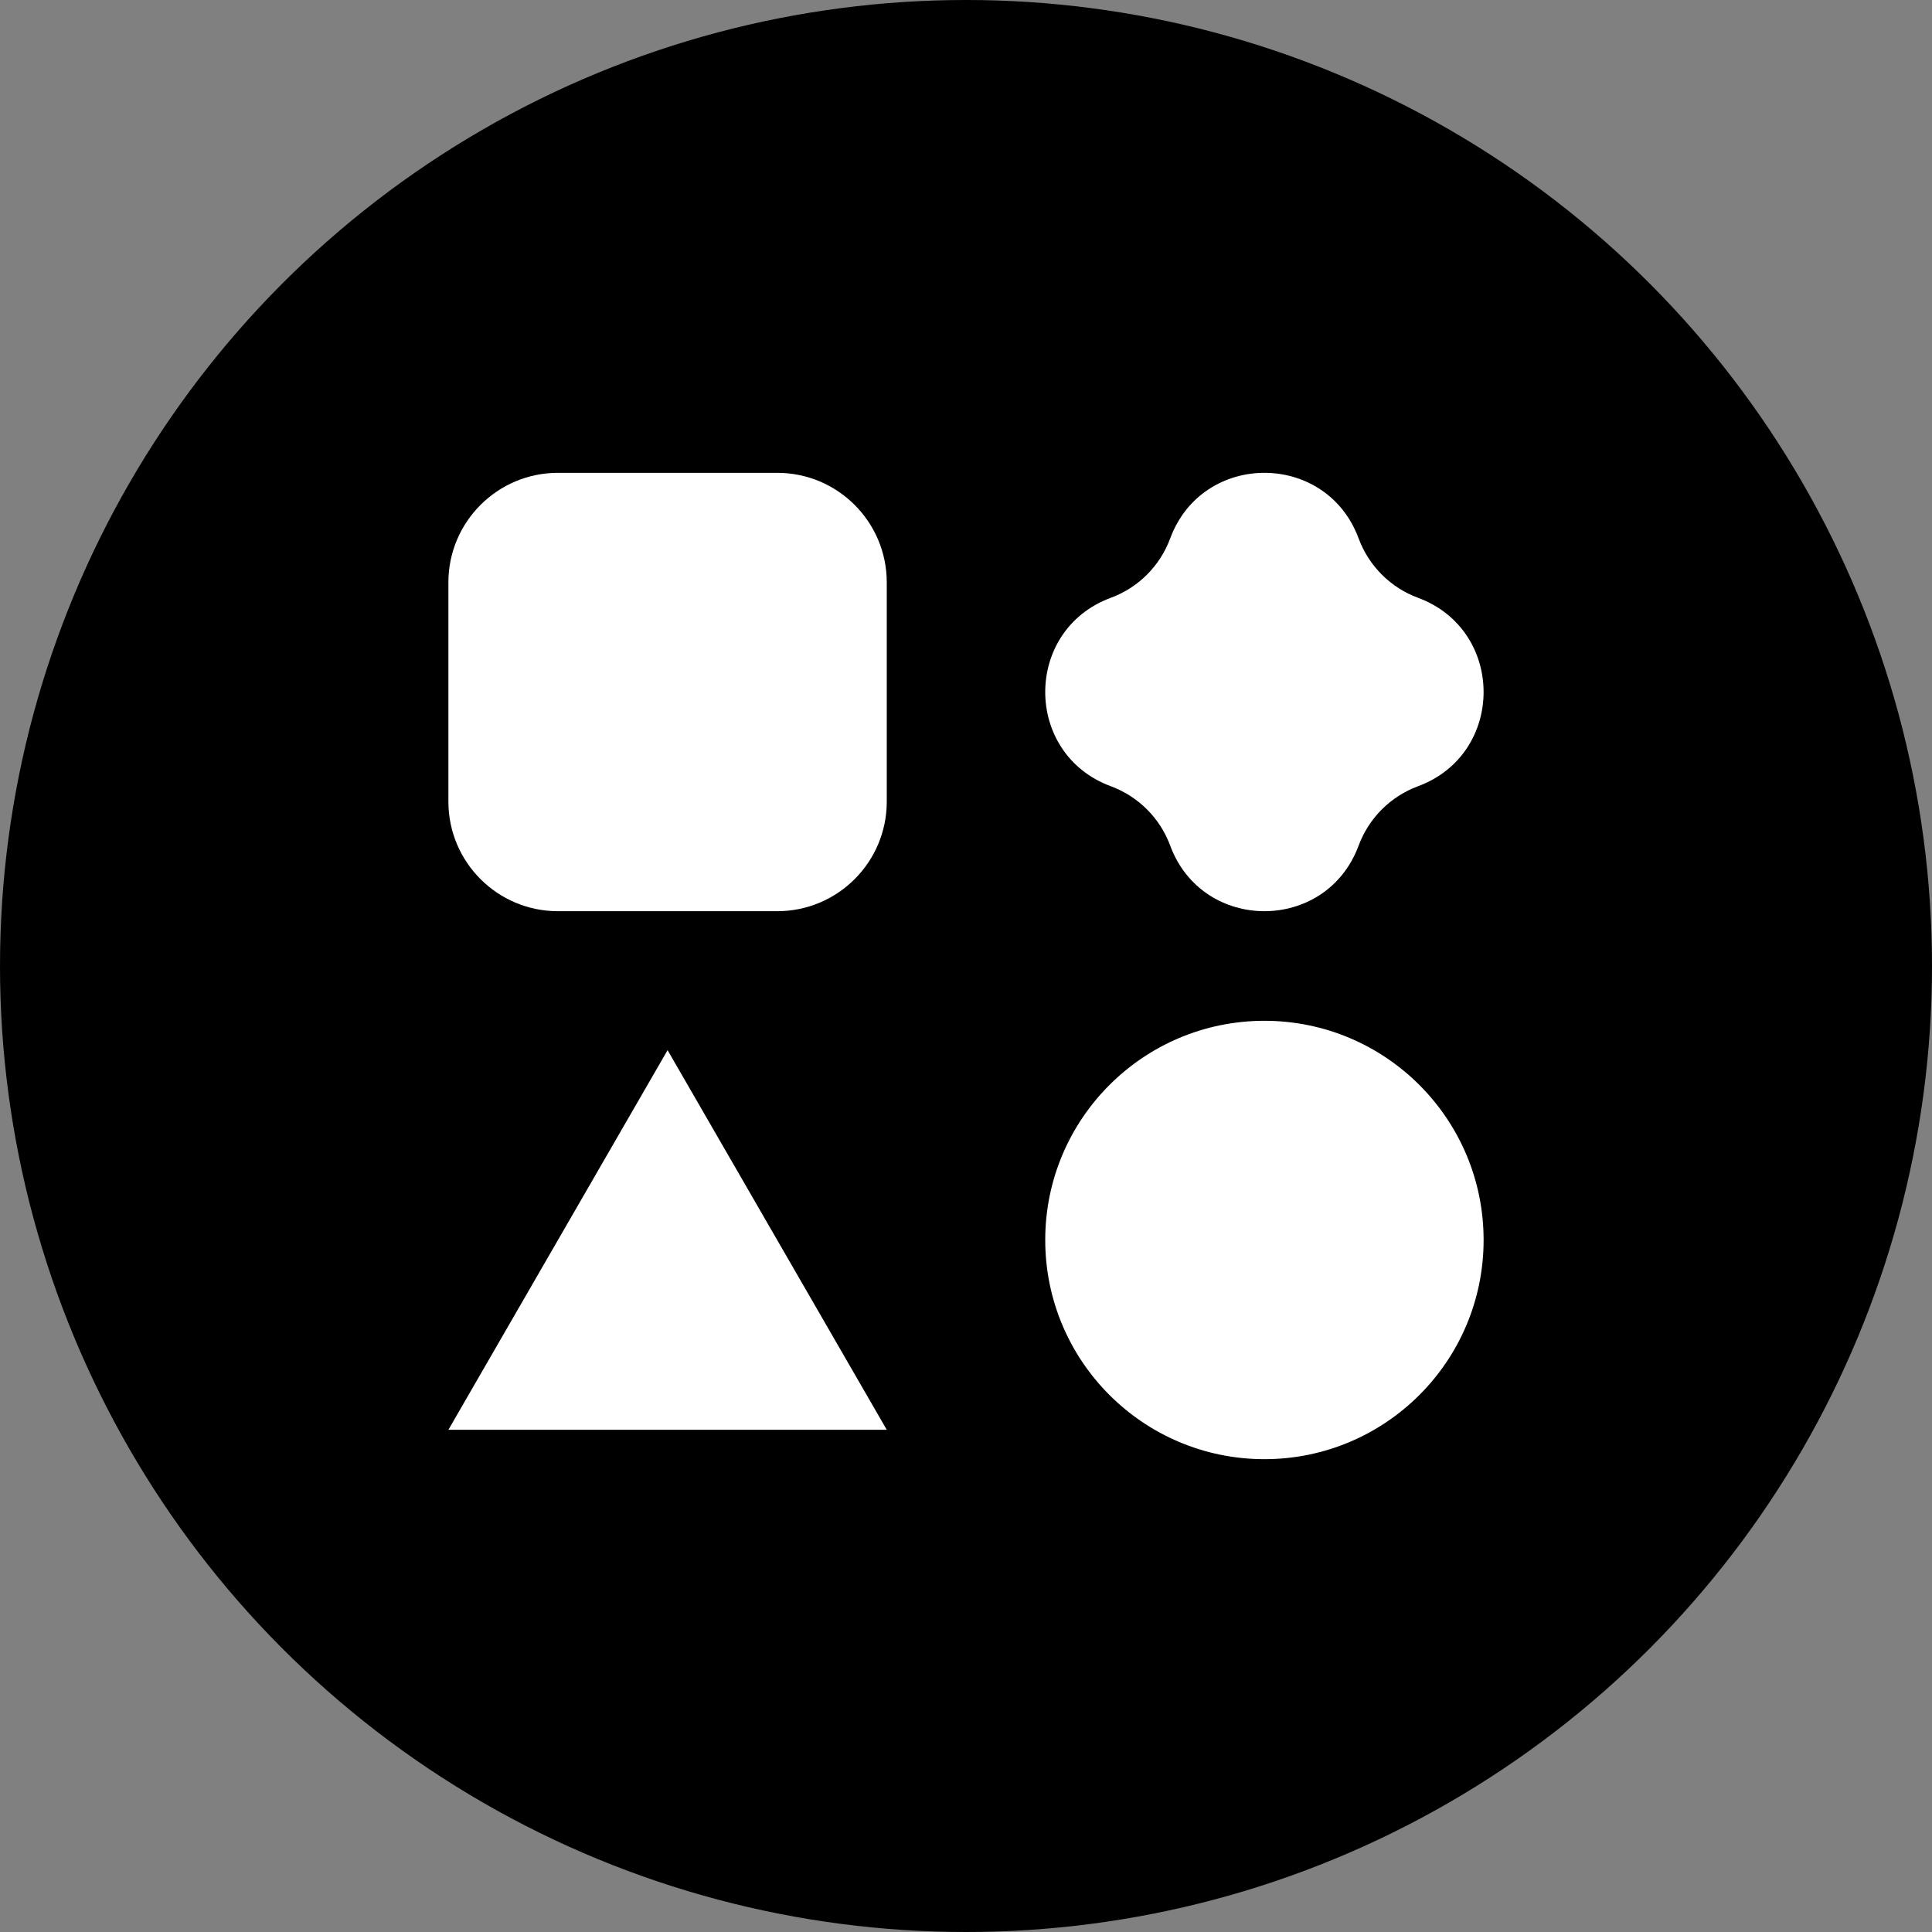<svg width="44" height="44" viewBox="0 0 80 80" fill="none" xmlns="http://www.w3.org/2000/svg">
<rect x="0" y="0" width="80" height="80" fill="#808080" stroke="none"/>
<circle cx="40" cy="40" r="40" fill="black"/>
<path d="M61.433 51.345C61.433 56.358 57.369 60.421 52.357 60.421C47.344 60.421 43.281 56.358 43.281 51.345C43.281 46.333 47.344 42.269 52.357 42.269C57.369 42.269 61.433 46.333 61.433 51.345Z" fill="white"/>
<path d="M18.567 24.117C18.567 21.611 20.599 19.579 23.105 19.579H32.181C34.688 19.579 36.719 21.611 36.719 24.117V33.193C36.719 35.699 34.688 37.731 32.181 37.731H23.105C20.599 37.731 18.567 35.699 18.567 33.193V24.117Z" fill="white"/>
<path d="M27.643 43.485L36.719 59.205H18.567L27.643 43.485Z" fill="white"/>
<path d="M48.455 22.295C49.795 18.673 54.918 18.673 56.258 22.295C56.68 23.434 57.578 24.332 58.716 24.753C62.338 26.093 62.338 31.216 58.716 32.557C57.578 32.978 56.68 33.876 56.258 35.014C54.918 38.636 49.795 38.636 48.455 35.014C48.034 33.876 47.136 32.978 45.997 32.557C42.375 31.216 42.375 26.093 45.997 24.753C47.136 24.332 48.034 23.434 48.455 22.295Z" fill="white"/>
</svg>